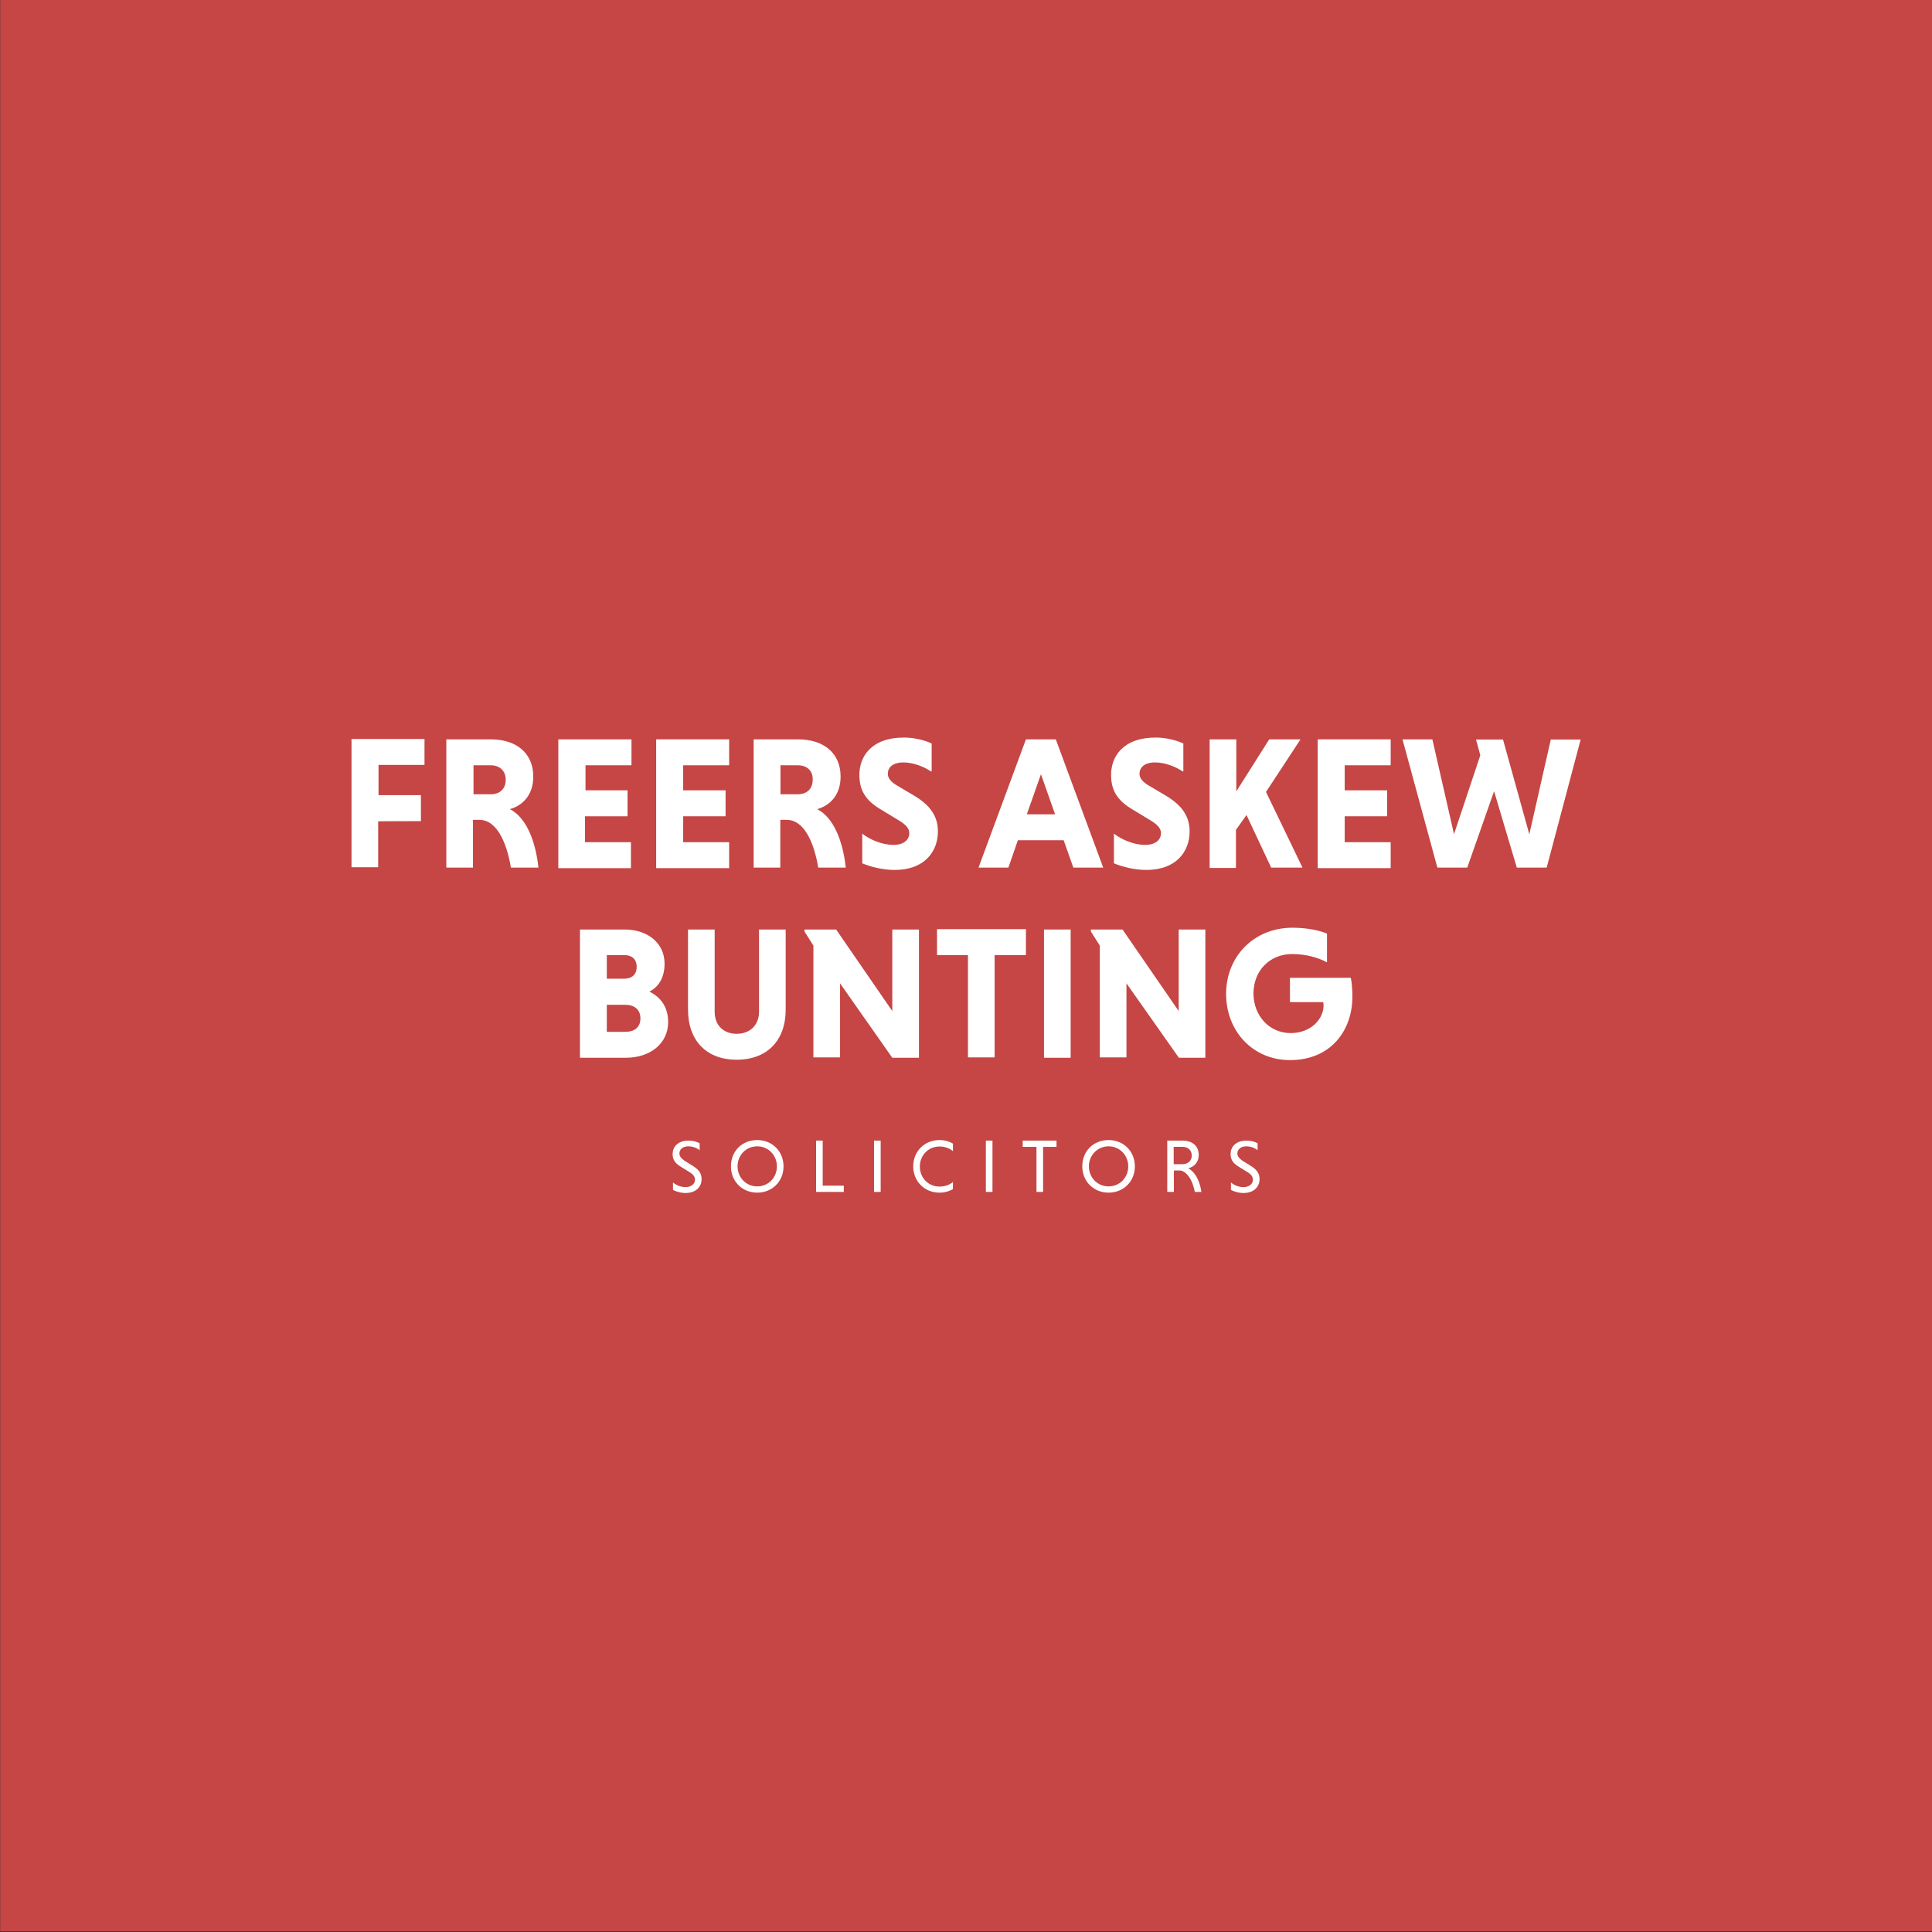 <?xml version="1.0" encoding="utf-8"?>
<!-- Generator: Adobe Illustrator 28.3.0, SVG Export Plug-In . SVG Version: 6.00 Build 0)  -->
<svg version="1.1" id="Layer_1" xmlns="http://www.w3.org/2000/svg" xmlns:xlink="http://www.w3.org/1999/xlink" x="0px" y="0px"
	 viewBox="0 0 1080 1080" style="enable-background:new 0 0 1080 1080;" xml:space="preserve">
<rect x="0" y="0" width="1080" height="1080" fill="#333333" stroke="none"/>
<style type="text/css">
	.st0{fill:#C54644;}
	.st1{fill:#FFFFFF;}
</style>
<rect x="0.1" y="-0.4" class="st0" width="1080" height="1080"/>
<g>
	<g>
		<g>
			<g>
				<path class="st1" d="M211.4,459.1v25.7h-14.9v-71.7h40.8v14.5h-25.7v16.9h23.7v14.5L211.4,459.1L211.4,459.1z"/>
				<path class="st1" d="M249.6,413.3h24.8c14,0,23.7,7.5,23.7,20.8c0,10.3-5.9,16.2-13.1,18.2c9,4.6,14.3,17.3,16,32.7h-15.4
					c-2.6-15.6-8.6-26.7-17.5-26.7h-3.7V485h-14.9V413.3z M274.4,427.8h-9.7V444h9.7c4.8,0,8.3-2.8,8.3-8.1
					C282.7,430.6,279,427.8,274.4,427.8z"/>
				<path class="st1" d="M312.1,485v-71.7H353v14.5h-25.7v14h23.5v14.5H327v14.5h25.7v14.5h-40.6V485z"/>
				<path class="st1" d="M366.8,485v-71.7h40.8v14.5h-25.7v14h23.7v14.5h-23.7v14.5h25.7v14.5h-40.8V485z"/>
				<path class="st1" d="M421.4,413.3h24.8c14,0,23.7,7.5,23.7,20.8c0,10.3-5.9,16.2-13.1,18.2c9,4.6,14.3,17.3,16,32.7h-15.4
					c-2.6-15.6-8.6-26.7-17.5-26.7h-3.7V485h-14.9V413.3z M446,427.8h-9.7V444h9.7c4.8,0,8.3-2.8,8.3-8.1
					C454.5,430.6,450.8,427.8,446,427.8z"/>
				<path class="st1" d="M520.5,431.3c-3.7-2.6-9.9-5.1-15.4-5.1c-6.1,0-8.8,2.8-8.8,6.4c0,2.4,1.8,4.6,5.3,6.6l9.6,5.7
					c9.2,5.5,13.1,11.8,13.1,19.9c0,11.2-7.5,21.5-24.1,21.5c-7,0-13.6-1.8-18.2-3.7V466c3.9,3.1,10.8,6.3,17.5,6.3
					c5.7,0,8.8-2.8,8.8-6.6c0-2.4-1.7-4.6-5.7-7l-9.7-5.9c-9.6-5.5-12.5-11.6-12.5-19.7c0-9.9,6.4-20.8,25-20.8
					c5.3,0,11,1.3,15.4,3.3v15.6H520.5z"/>
				<path class="st1" d="M594.6,469.7H569l-5.3,15.3H547l26.5-71.7h16.7l26.5,71.7h-16.7L594.6,469.7z M574,455.2h15.8l-7.9-22.4
					L574,455.2z"/>
				<path class="st1" d="M661.2,431.3c-3.7-2.6-9.9-5.1-15.4-5.1c-6.1,0-8.8,2.8-8.8,6.4c0,2.4,1.8,4.6,5.3,6.6l9.6,5.7
					c9.2,5.5,13.1,11.8,13.1,19.9c0,11.2-7.5,21.5-24.1,21.5c-7,0-13.6-1.8-18.2-3.7V466c3.9,3.1,10.8,6.3,17.5,6.3
					c5.7,0,8.8-2.8,8.8-6.6c0-2.4-1.7-4.6-5.7-7l-9.7-5.9c-9.6-5.5-12.5-11.6-12.5-19.7c0-9.9,6.4-20.8,25-20.8
					c5.3,0,11,1.3,15.4,3.3v15.6H661.2z"/>
				<path class="st1" d="M676.2,413.3h14.9v29.1l18.4-29.1H727l-19.3,29.4l20.4,42.3h-17.5l-13.8-29.4l-5.9,8.3v21.3h-14.7V413.3z"
					/>
				<path class="st1" d="M736.6,485v-71.7h40.8v14.5h-25.7v14h23.7v14.5h-23.7v14.5h25.7v14.5h-40.8V485z"/>
				<path class="st1" d="M784,413.3h16.7l12.1,53l14.7-44.1l-2.4-8.8h15.1l14.7,53l12-53h16.7L864.6,485h-16.7l-12.7-42.7L820.2,485
					h-16.7L784,413.3z"/>
			</g>
			<g>
				<path class="st1" d="M324.1,519.6h25c13.1,0,22.4,7.7,22.4,19.1c0,7.7-3.3,13.1-8.5,15.6c6.3,3.1,10.5,8.6,10.5,17.1
					c0,11.8-9.9,19.9-23.7,19.9h-25.6v-71.7H324.1z M348.9,533.9h-9.7v13.2h9.7c4,0,7-2,7-6.6C355.9,535.9,353,533.9,348.9,533.9z
					 M349.7,561.7h-10.5v15.1h10.5c4.8,0,8.3-2.4,8.3-7.5S354.4,561.7,349.7,561.7z"/>
				<path class="st1" d="M439.2,519.6v44.7c0,17.7-10.7,28.1-27.4,28.1c-16.7,0-27.2-10.5-27.2-28.1v-44.7h14.9v46
					c0,7.4,4.8,12.3,12.3,12.3c7.7,0,12.5-5.1,12.5-12.3v-46H439.2z"/>
				<path class="st1" d="M469.6,549.7v41.4h-14.9v-62.5l-5-7.9v-1.1h17.7l31.4,45.6v-45.6h14.9v71.7h-14.9L469.6,549.7z"/>
				<path class="st1" d="M541.1,533.9h-17.3v-14.5h49.7v14.5H556v57.2h-14.9V533.9z"/>
				<path class="st1" d="M583.6,519.6h14.9v71.7h-14.9V519.6z"/>
				<path class="st1" d="M629.7,549.7v41.4h-14.9v-62.5l-5-7.9v-1.1h17.7l31.4,45.6v-45.6h14.9v71.7H659L629.7,549.7z"/>
				<path class="st1" d="M741.7,537.9c-4.8-2.6-11.8-4.6-19.3-4.6c-12.5,0-21.7,9.2-21.7,22.1c0,12.1,8.6,22.1,20.8,22.1
					c11.4,0,18.4-7.9,18.4-15.6c0-0.4-0.2-1.1-0.2-1.7h-18.6v-13.6h34c0.6,2.8,0.9,6.8,0.9,10.5c0,18.9-12,35.5-34.9,35.5
					c-20.8,0-35.7-16.2-35.7-37c0-21,15.6-37,37.1-37c7.4,0,14.7,1.3,19.3,3.3v16H741.7z"/>
			</g>
			<g>
				<path class="st1" d="M391.1,643c-1.5-1.3-3.9-2.2-6.3-2.2c-3.1,0-5,1.7-5,4c0,1.5,0.9,2.6,2.6,3.9l5,3.1
					c3.5,2.2,4.8,4.4,4.8,7.4c0,4-2.9,7.7-9,7.7c-2.9,0-5.3-0.9-7-1.7V661c1.5,1.3,4,2.6,7,2.6c3.5,0,5.3-2,5.3-4.2
					c0-1.5-0.9-2.9-3.1-4.2l-5-3.1c-3.3-2-4.4-4.2-4.4-7c0-3.7,2.6-7.5,9-7.5c2.6,0,4.6,0.7,6.1,1.5L391.1,643L391.1,643z"/>
				<path class="st1" d="M423.3,637.3c8.5,0,14.7,6.4,14.7,14.7c0,8.5-6.4,14.7-14.7,14.7c-8.5,0-14.7-6.4-14.7-14.7
					C408.6,643.5,414.8,637.3,423.3,637.3z M423.3,663.2c6.3,0,11-5,11-11.2s-4.8-11.2-11-11.2c-6.3,0-11,5-11,11.2
					S417,663.2,423.3,663.2z"/>
				<path class="st1" d="M456.2,666.3v-28.7h3.7v25.2h11.8v3.5H456.2z"/>
				<path class="st1" d="M488.6,637.6h3.7v28.7h-3.7V637.6z"/>
				<path class="st1" d="M532.7,664.7c-2.2,1.3-4.8,2-7.5,2c-8.5,0-14.7-6.4-14.7-14.7c0-8.5,6.4-14.7,14.7-14.7
					c2.8,0,5.3,0.7,7.5,2v4.2c-2-1.7-4.6-2.6-7.5-2.6c-6.3,0-11,5-11,11.2s4.6,11.2,11,11.2c2.9,0,5.7-0.9,7.5-2.6V664.7z"/>
				<path class="st1" d="M551.1,637.6h3.7v28.7h-3.7V637.6z"/>
				<path class="st1" d="M579.4,641.1h-7.7v-3.5h18.9v3.5h-7.5v25.2h-3.7L579.4,641.1L579.4,641.1z"/>
				<path class="st1" d="M619.7,637.3c8.5,0,14.7,6.4,14.7,14.7c0,8.5-6.4,14.7-14.7,14.7c-8.5,0-14.7-6.4-14.7-14.7
					C605,643.5,611.2,637.3,619.7,637.3z M619.7,663.2c6.3,0,11-5,11-11.2s-4.8-11.2-11-11.2s-11,5-11,11.2S613.4,663.2,619.7,663.2
					z"/>
				<path class="st1" d="M652.6,637.6h8.5c5.3,0,9,2.9,9,8.1c0,4-2.6,6.6-5.9,7.4c3.5,1.7,6.4,6.4,7.4,13.2h-3.7
					c-1.3-7.2-5-12-8.6-12h-3.1v12h-3.7v-28.7H652.6z M661.1,641.1h-5v9.7h4.8c2.9,0,5.3-1.7,5.3-4.8S664,641.1,661.1,641.1z"/>
				<path class="st1" d="M703,643c-1.5-1.3-3.9-2.2-6.3-2.2c-3.1,0-5,1.7-5,4c0,1.5,0.9,2.6,2.6,3.9l5,3.1c3.5,2.2,4.8,4.4,4.8,7.4
					c0,4-2.9,7.7-9,7.7c-2.9,0-5.3-0.9-7-1.7V661c1.5,1.3,4,2.6,7,2.6c3.5,0,5.3-2,5.3-4.2c0-1.5-0.9-2.9-3.1-4.2l-5-3.1
					c-3.3-2-4.4-4.2-4.4-7c0-3.7,2.6-7.5,9-7.5c2.6,0,4.6,0.7,6.1,1.5L703,643L703,643z"/>
			</g>
		</g>
	</g>
</g>
</svg>
